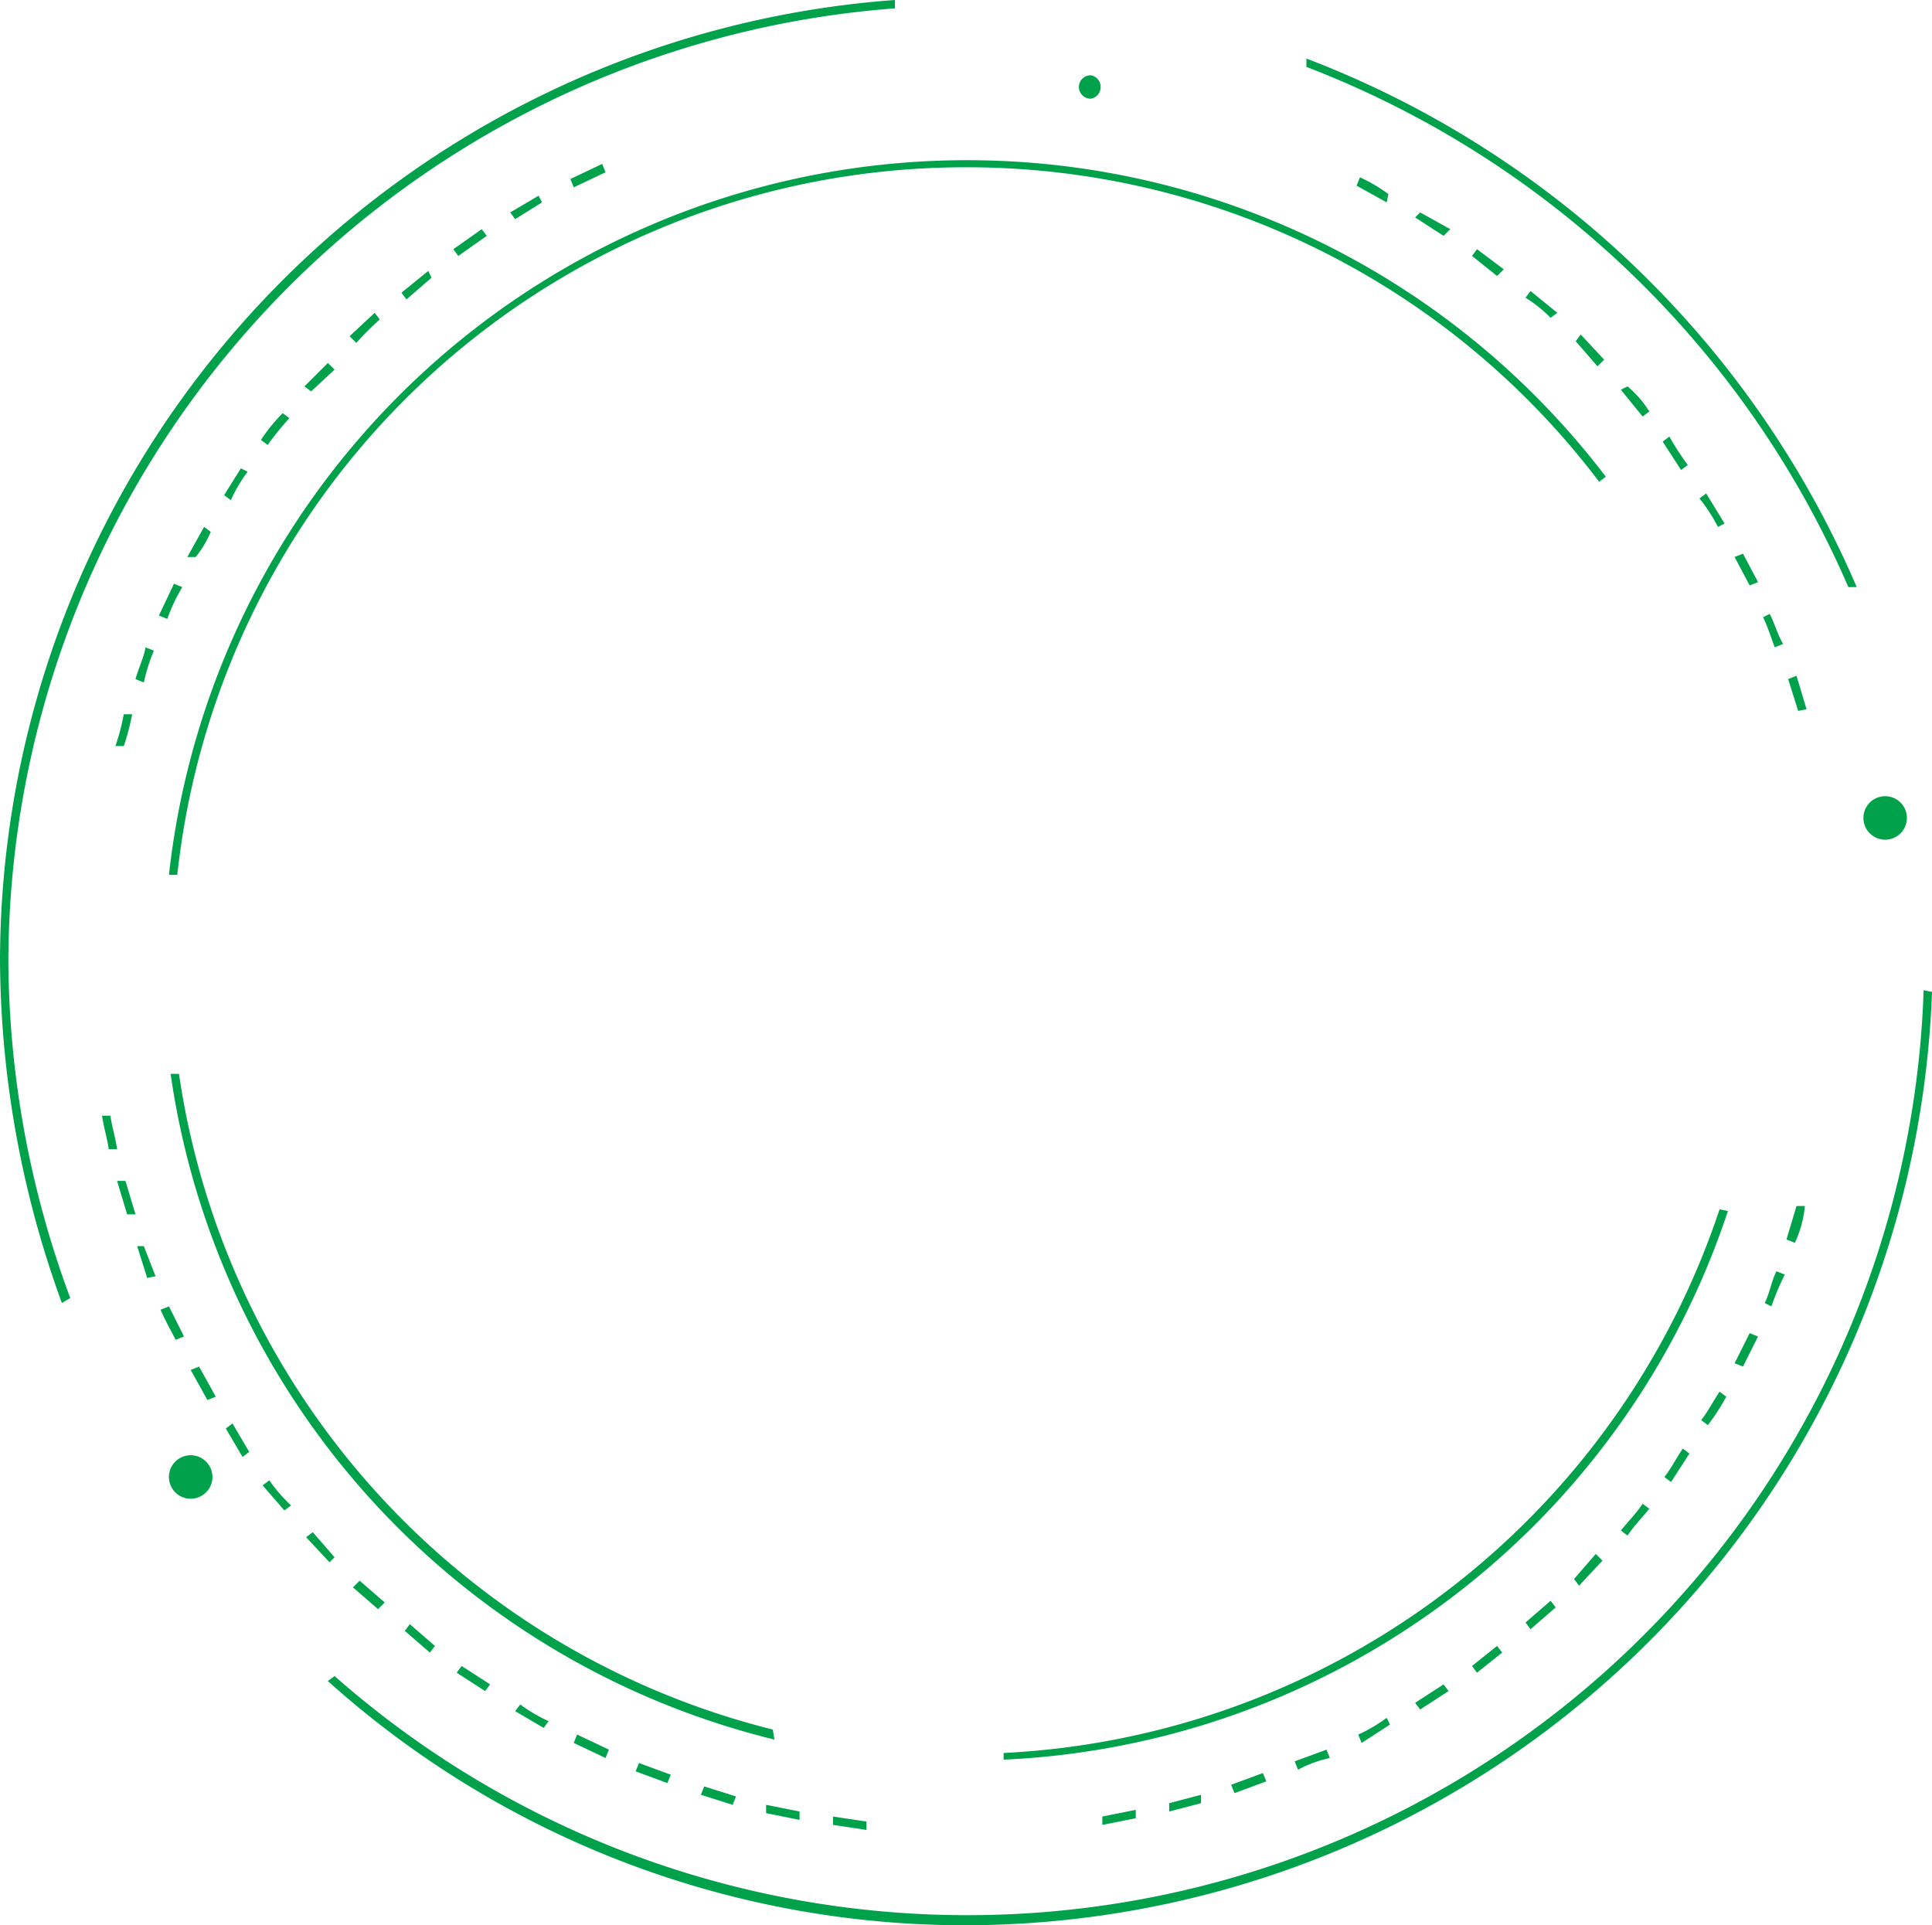 <svg id="Capa_1" data-name="Capa 1" xmlns="http://www.w3.org/2000/svg" viewBox="0 0 115.5 115.1"><defs><style>.cls-1{fill:#00a14b;}</style></defs><path class="cls-1" d="M51.8,109.4l-2-.3v-.5l2,.3Zm14.1-.3v-.5l2-.4v.5Zm-18.1-.3-2-.4v-.5l2,.4Zm22.1-.5v-.5l1.9-.5v.5Zm-26.1-.4-1.9-.6.2-.5,1.9.6Zm30-.7-.2-.5,1.9-.7.2.5Zm-33.9-.6-1.9-.7.2-.5,1.9.7Zm37.7-.8-.2-.5,1.9-.7.2.5A7.3,7.3,0,0,0,77.6,105.8Zm-41.4-.7-1.9-.9.2-.5,1.9.9Zm45.2-.9-.2-.5a9.5,9.5,0,0,0,1.7-1l.2.4Zm-48.9-.9-1.7-1,.3-.4a9.5,9.5,0,0,0,1.7,1Zm52.4-1.1-.3-.4,1.7-1.1.3.4ZM29,101.1,27.3,100l.3-.4,1.7,1.1ZM88.3,100l-.3-.4,1.5-1.2.3.4ZM25.7,98.8l-1.5-1.3.3-.4L26,98.4Zm65.8-1.4-.3-.4,1.5-1.3.3.4ZM22.6,96.2l-1.5-1.3.4-.4L23,95.8Zm71.8-1.4-.3-.4,1.3-1.5.4.4ZM19.7,93.4l-1.4-1.5.4-.3L20,93.1Zm77.6-1.6-.4-.3c.4-.5.9-1,1.3-1.6l.4.3C98.2,90.7,97.7,91.2,97.3,91.8ZM17,90.3l-1.3-1.5.4-.3A9.3,9.3,0,0,0,17.4,90Zm82.9-1.7-.4-.3c.4-.5.7-1.1,1.1-1.7l.4.3ZM14.5,87.1l-1-1.7.4-.3,1,1.7Zm87.6-1.9-.4-.3c.4-.5.7-1.1,1.1-1.7l.4.3A12.6,12.6,0,0,1,102.1,85.2ZM12.4,83.7l-1-1.8.5-.2,1,1.8Zm91.8-2-.5-.2.9-1.8.5.2ZM10.5,80.1c-.3-.6-.6-1.1-.9-1.8l.5-.2.9,1.8Zm95.4-2-.4-.2c.3-.6.4-1.3.7-1.9l.5.2A15.4,15.4,0,0,0,105.9,78.1ZM8.8,76.4l-.6-1.9h.4l.7,1.8Zm98.5-2.1-.5-.2.6-2h.5A6.5,6.5,0,0,1,107.3,74.3ZM7.6,72.6l-.6-2h.5l.6,2ZM6.5,68.7c-.1-.7-.3-1.3-.4-2h.5c.1.7.3,1.3.4,2Zm.9-24.1H6.9a13.3,13.3,0,0,0,.5-1.9h.5A13.3,13.3,0,0,1,7.4,44.6Zm100.1-2.1-.6-1.9.5-.2.6,2ZM8.6,40.8l-.5-.2c.2-.7.5-1.3.6-1.9l.5.2A10.6,10.6,0,0,0,8.6,40.8Zm97.5-2.1c-.2-.5-.4-1.2-.7-1.8l.4-.2c.3.6.5,1.3.8,1.8ZM10,37l-.5-.2.9-1.9.5.2A10.7,10.7,0,0,0,10,37Zm94.6-2-.9-1.7.5-.2.9,1.7ZM11.7,33.3h-.5l1-1.8.4.3A6.5,6.5,0,0,1,11.7,33.3Zm91-1.8a9.9,9.9,0,0,0-1.1-1.7l.4-.3,1.1,1.8ZM13.8,29.9l-.4-.3,1-1.6.4.2A9.5,9.5,0,0,0,13.8,29.9Zm86.7-1.8-1.1-1.7.4-.3a16.3,16.3,0,0,0,1.1,1.7ZM16,26.6l-.4-.3a10.1,10.1,0,0,1,1.3-1.6l.4.3A18.3,18.3,0,0,0,16,26.6Zm82.2-1.7-1.3-1.6.4-.2a6.4,6.4,0,0,1,1.3,1.5ZM18.6,23.4l-.4-.3,1.4-1.4.4.4Zm76.9-1.5-1.3-1.5.3-.4,1.4,1.5ZM21.3,20.5l-.4-.4,1.5-1.4.3.4A18.5,18.5,0,0,0,21.3,20.5ZM92.7,19a7.9,7.9,0,0,0-1.5-1.2l.3-.4,1.6,1.3ZM24.3,17.9l-.3-.4,1.6-1.3.2.4Zm65.2-1.4L88,15.3l.3-.4,1.6,1.2ZM27.4,15.3l-.3-.4,1.7-1.2.3.4Zm58.9-1.2L84.6,13l.3-.3,1.8,1Zm-55.5-1-.3-.4,1.7-1,.2.4Zm52.1-1-1.8-1,.2-.5a9.5,9.5,0,0,1,1.7,1Zm-48.6-.9-.2-.5L36,9.8l.2.5Z"/><path class="cls-1" d="M57.8,10A47.4,47.4,0,0,1,95.6,28.8l.4-.3A48,48,0,0,0,10.1,52.3h.5A47.4,47.4,0,0,1,57.8,10Z"/><path class="cls-1" d="M102.8,72.3A47.6,47.6,0,0,1,60,104.8v.4a47.9,47.9,0,0,0,43.3-32.8Z"/><path class="cls-1" d="M46.2,103.4A47.5,47.5,0,0,1,10.7,64.2h-.5A48,48,0,0,0,46.3,104Z"/><path class="cls-1" d="M115,59.2a57.2,57.2,0,0,1-95,41l-.4.3a57,57,0,0,0,38.2,14.6,57.9,57.9,0,0,0,57.7-55.8Z"/><path class="cls-1" d="M78.1,4a57.9,57.9,0,0,1,32.4,31.1h.5A58.5,58.5,0,0,0,78.1,3.5Z"/><path class="cls-1" d="M4.2,77.6A58.7,58.7,0,0,1,.5,57.5a57.3,57.3,0,0,1,53-57V0A57.7,57.7,0,0,0,0,57.4,60.6,60.6,0,0,0,3.7,77.9Z"/><path class="cls-1" d="M11.4,89.6a1.3,1.3,0,1,0-1.3-1.3A1.3,1.3,0,0,0,11.4,89.6Z"/><path class="cls-1" d="M112.7,50.2a1.3,1.3,0,0,0,1.3-1.3,1.3,1.3,0,0,0-2.6,0A1.3,1.3,0,0,0,112.7,50.2Z"/><path class="cls-1" d="M65.2,5.9a.7.7,0,0,0,.6-.7.7.7,0,0,0-.6-.7.7.7,0,0,0,0,1.4Z"/></svg>
